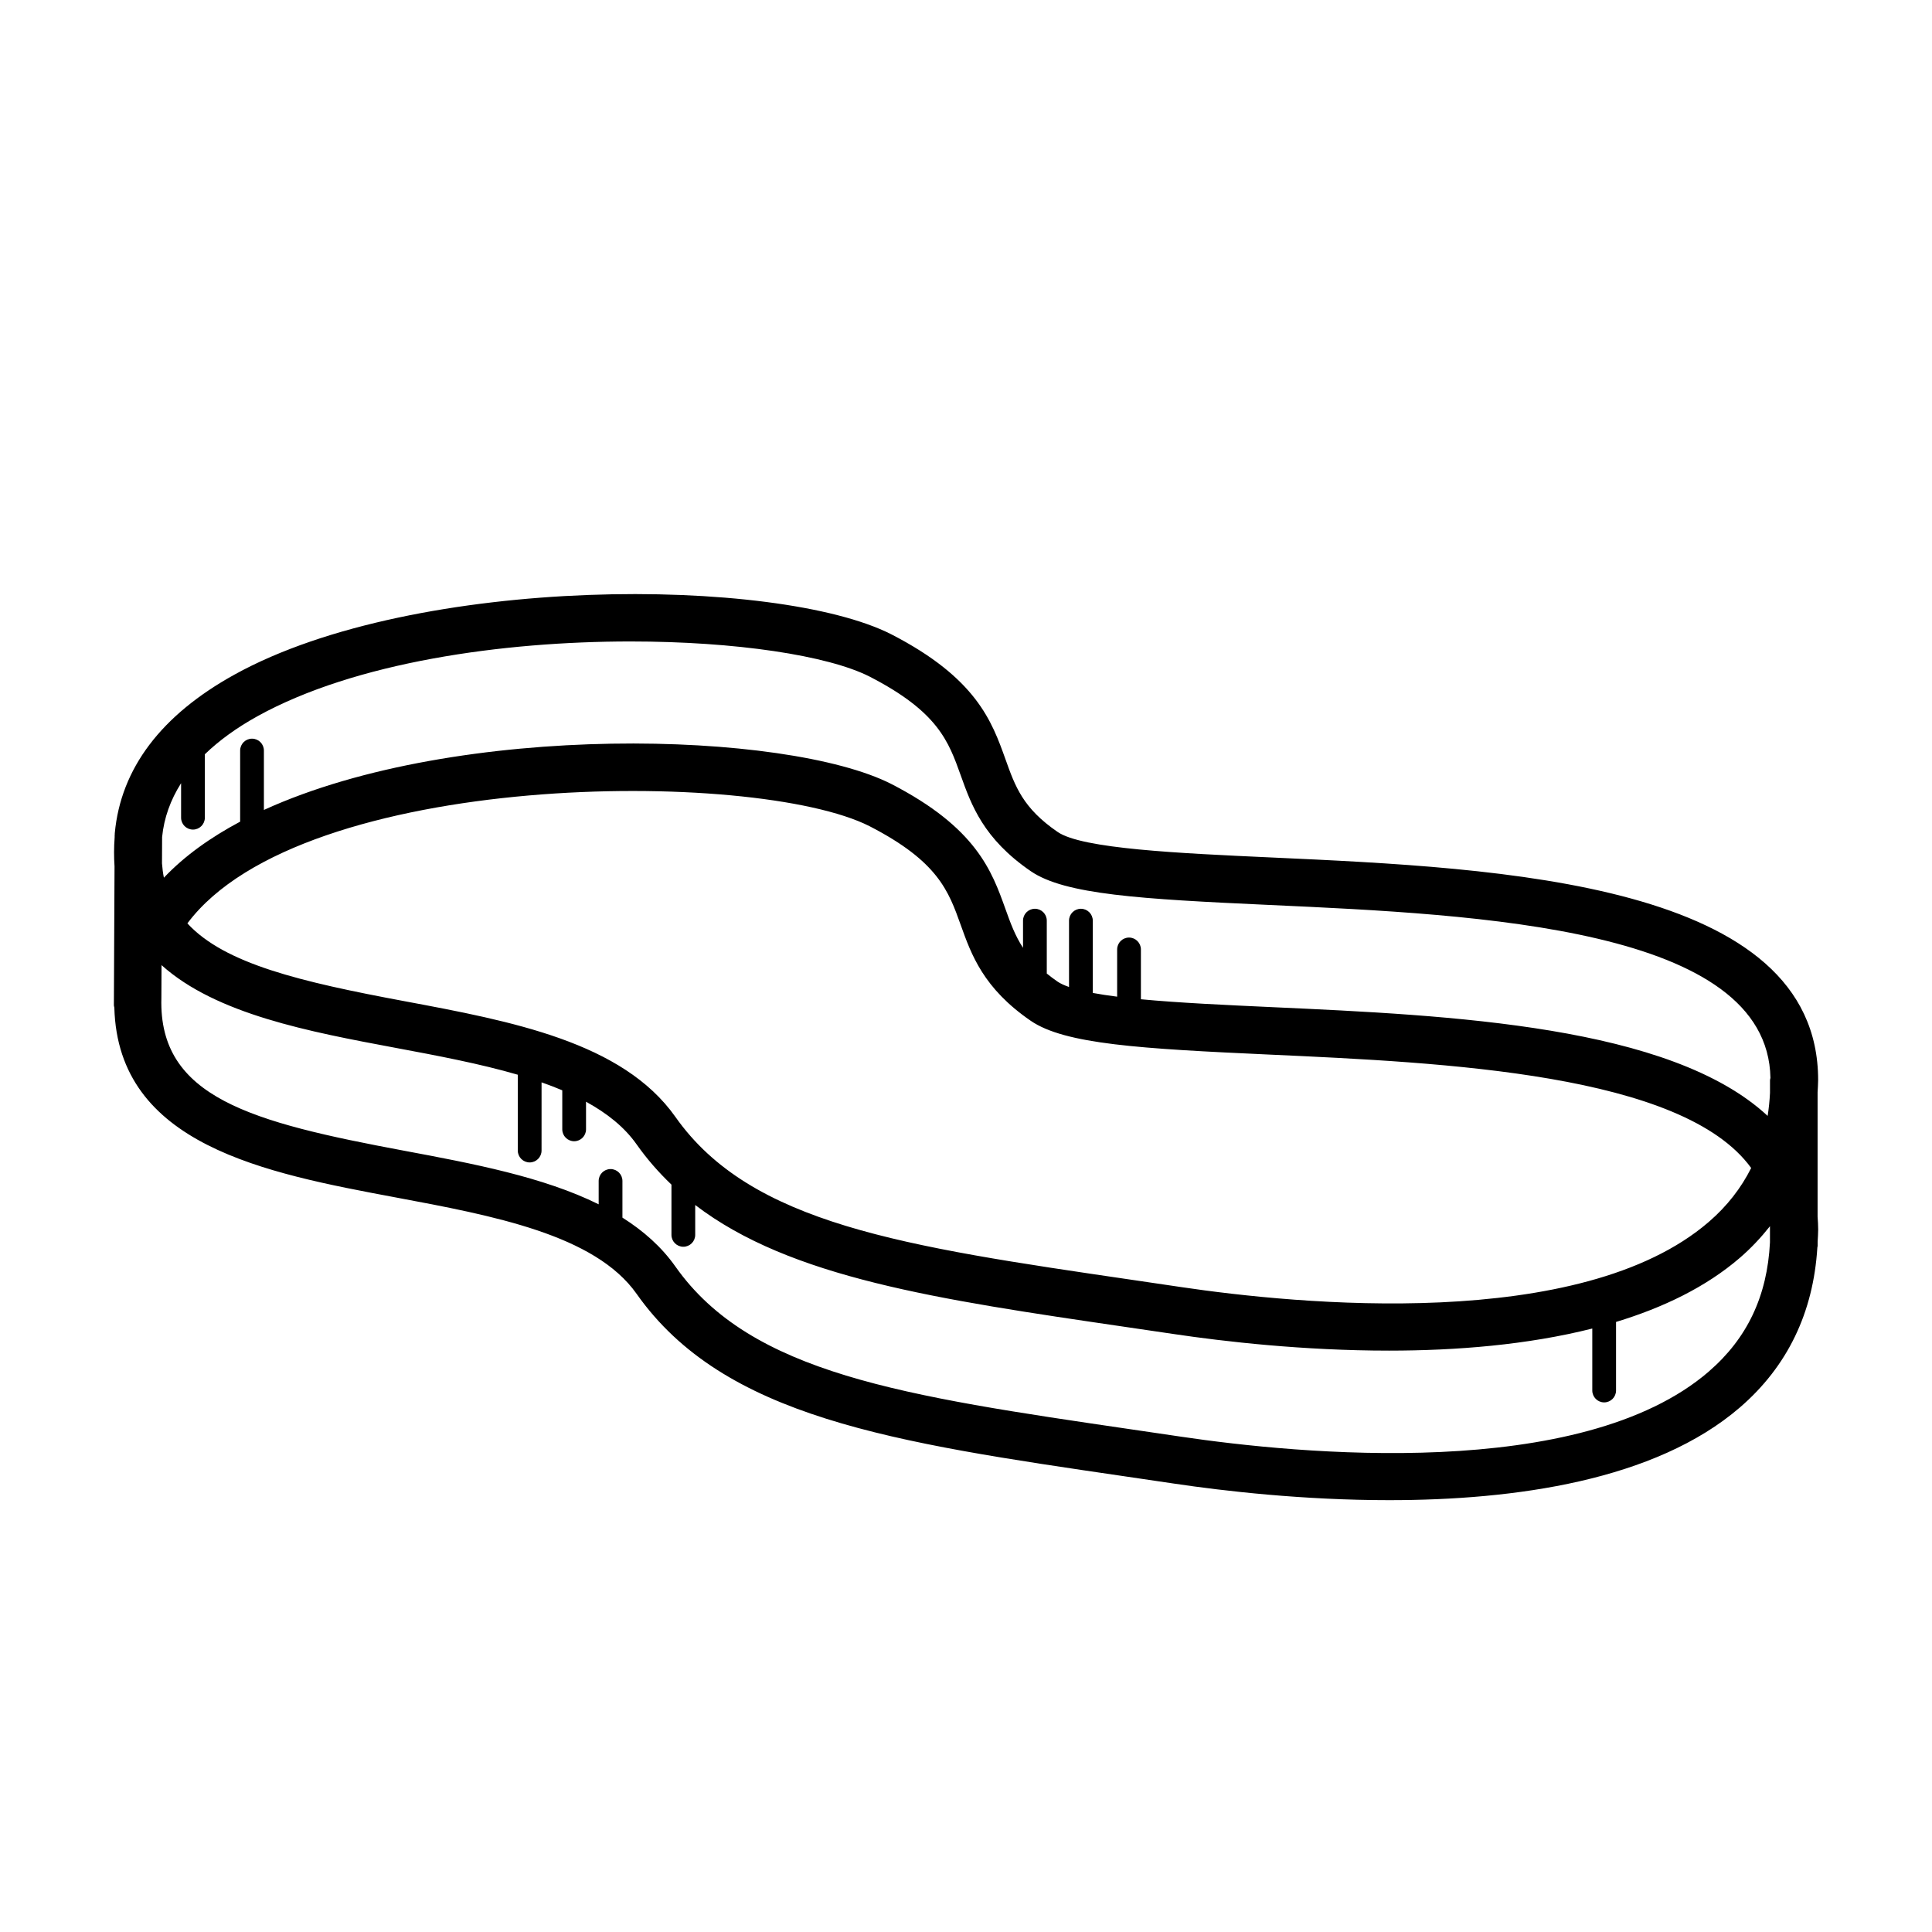 <?xml version="1.0" encoding="UTF-8"?>
<!-- Uploaded to: ICON Repo, www.svgrepo.com, Generator: ICON Repo Mixer Tools -->
<svg fill="#000000" width="800px" height="800px" version="1.1" viewBox="144 144 512 512" xmlns="http://www.w3.org/2000/svg">
 <path d="m625.68 466.48v-33.039c0.047-1.074 0.145-2.117 0.145-3.215 0-52.371-83.652-56.191-144.74-58.98-24.723-1.129-50.281-2.297-56.789-6.762-9.203-6.309-11.246-12.016-13.824-19.242-3.613-10.09-7.699-21.531-30.289-33.156-30.32-15.391-125.83-15.934-173.98 10.656-19.508 10.77-30.203 24.922-31.785 42.066-0.016 0.172 0 0.316-0.016 0.484 0 0.023-0.016 0.039-0.016 0.066v0.492c-0.207 2.727-0.203 5.301-0.035 7.742l-0.172 36.828c0 0.215 0.102 0.402 0.121 0.613 0.973 36.426 39.922 43.82 74.488 50.285 25.992 4.863 52.863 9.891 63.922 25.566 23.125 32.809 67.793 39.352 129.61 48.395l12.863 1.895c13.191 1.961 34.16 4.383 56.957 4.383 33.285 0 70.473-5.18 92.969-24.586 12.617-10.883 19.453-25.156 20.512-42.41 0.004-0.121 0.07-0.215 0.07-0.336v-1.152c0.047-1.074 0.145-2.117 0.145-3.215-0.008-1.137-0.066-2.266-0.152-3.379zm-168.66 18.609-12.93-1.906c-60.875-8.918-101.09-14.801-121.09-43.18-14.008-19.863-43.438-25.371-71.902-30.695-27.367-5.117-47.523-9.848-57.438-20.602 30.355-40.664 150.48-41.133 180.79-25.75 18.133 9.336 20.922 17.141 24.156 26.184 2.812 7.859 5.996 16.773 18.559 25.387 9.035 6.191 28.938 7.387 63.344 8.953 46.422 2.121 109.43 5.004 127.57 30.051-2.68 5.332-6.367 10.09-11.219 14.277-33.949 29.289-109.11 21.84-139.85 17.281zm-265.03-133.53v9.141c0 1.738 1.41 3.148 3.148 3.148s3.148-1.41 3.148-3.148v-16.812c3.762-3.637 8.41-7.023 14-10.113 25.84-14.273 64.852-19.781 98.816-19.781 27.836 0 52.289 3.699 63.348 9.309 18.133 9.332 20.922 17.141 24.156 26.184 2.812 7.859 5.996 16.773 18.559 25.387 9.035 6.191 28.934 7.379 63.34 8.953 55.742 2.551 131.95 6.047 132.68 45.84-0.02 0.195-0.117 0.363-0.117 0.562v3.387c-0.105 2.102-0.312 4.141-0.625 6.109-25.762-23.949-83.691-26.648-131.37-28.824-12.16-0.559-24.52-1.125-34.723-2.086v-13.203c0-1.738-1.41-3.148-3.148-3.148-1.738 0-3.148 1.41-3.148 3.148v12.516c-2.344-0.297-4.508-0.625-6.457-0.988v-19.16c0-1.738-1.41-3.148-3.148-3.148s-3.148 1.41-3.148 3.148v17.582c-1.234-0.434-2.266-0.902-3.023-1.414-1.059-0.727-1.996-1.441-2.871-2.152v-14.016c0-1.738-1.41-3.148-3.148-3.148s-3.148 1.41-3.148 3.148v7.199c-2.109-3.219-3.32-6.543-4.656-10.277-3.613-10.09-7.699-21.531-30.289-33.16-27.719-14.066-114.64-16.656-166.23 6.902v-15.742c0-1.738-1.41-3.148-3.148-3.148s-3.148 1.41-3.148 3.148v18.844c-7.926 4.219-14.801 9.145-20.207 14.855-0.246-1.203-0.402-2.481-0.504-3.793l0.031-6.984c0.504-5.062 2.211-9.82 5.023-14.262zm404.88 155.9c-33.957 29.293-109.11 21.84-139.85 17.281l-12.887-1.895c-60.895-8.918-101.12-14.809-121.14-43.191-3.699-5.246-8.496-9.465-14.043-12.973v-9.719c0-1.738-1.41-3.148-3.148-3.148-1.738 0-3.148 1.41-3.148 3.148v6.195c-14.715-7.285-33.328-10.793-51.559-14.203-40.508-7.57-65.059-14.082-64.328-40.406l0.039-8.781c14.488 13.02 39.168 17.648 61.965 21.914 11.094 2.074 22.332 4.188 32.449 7.133v20.094c0 1.738 1.41 3.148 3.148 3.148s3.148-1.41 3.148-3.148l0.004-18.074c1.891 0.66 3.719 1.367 5.488 2.109v10.348c0 1.738 1.41 3.148 3.148 3.148 1.738 0 3.148-1.41 3.148-3.148v-7.32c5.531 3.027 10.156 6.691 13.391 11.281 2.769 3.93 5.871 7.461 9.246 10.688v13.316c0 1.738 1.41 3.148 3.148 3.148 1.738 0 3.148-1.41 3.148-3.148v-7.918c25.227 19.297 64 24.984 114.01 32.312l12.906 1.898c13.191 1.961 34.152 4.383 56.949 4.383 17.793 0 36.688-1.512 53.871-5.856v16.426c0 1.738 1.41 3.148 3.148 3.148 1.738 0 3.148-1.41 3.148-3.148v-18.172c12.48-3.789 23.82-9.238 32.805-16.984 3.008-2.594 5.629-5.41 7.984-8.383v4.301c-0.715 14.156-5.996 25.398-16.199 34.195z"/>
</svg>